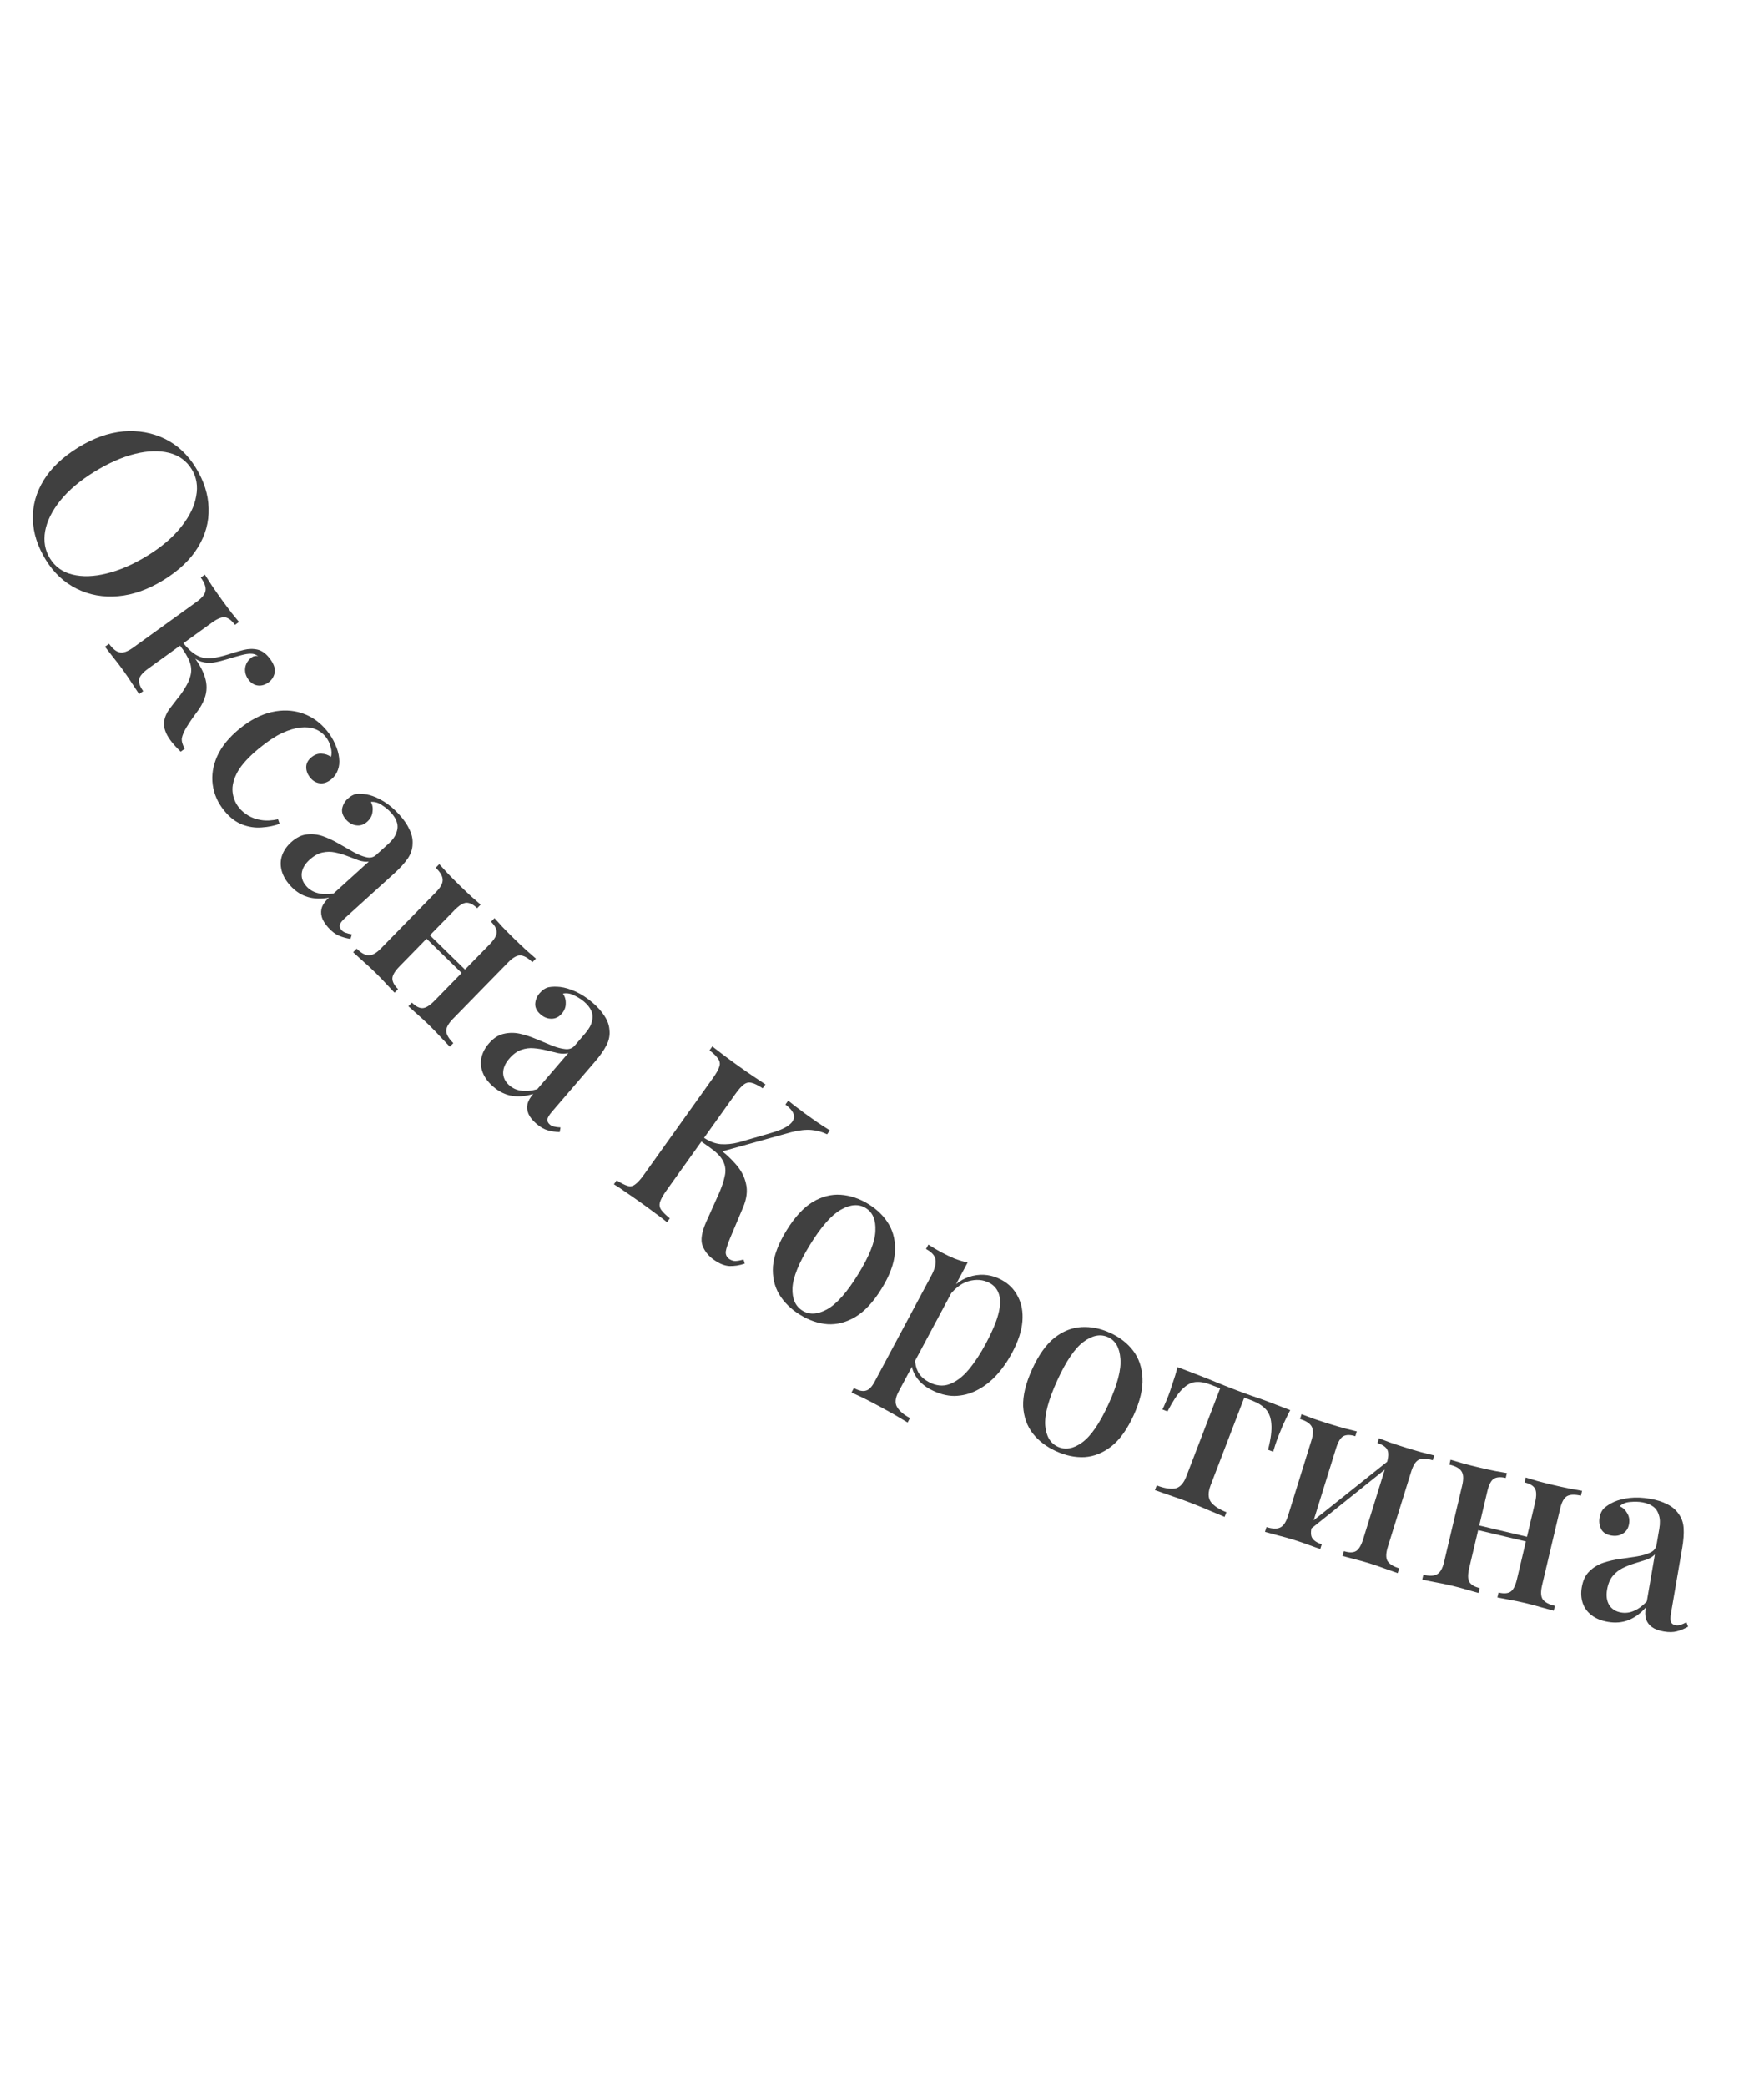 <?xml version="1.0" encoding="UTF-8"?> <svg xmlns="http://www.w3.org/2000/svg" width="236" height="279" viewBox="0 0 236 279" fill="none"> <path d="M26.198 62.571C27.295 64.352 27.866 66.154 27.912 67.98C27.97 69.823 27.492 71.57 26.48 73.221C25.485 74.861 23.943 76.323 21.854 77.61C19.819 78.862 17.804 79.577 15.808 79.754C13.812 79.93 11.968 79.6 10.276 78.763C8.583 77.926 7.2 76.636 6.126 74.892C5.019 73.094 4.442 71.282 4.395 69.456C4.349 67.631 4.832 65.893 5.845 64.242C6.858 62.592 8.4 61.129 10.471 59.854C12.505 58.601 14.521 57.886 16.516 57.71C18.523 57.551 20.367 57.882 22.049 58.7C23.73 59.519 25.114 60.809 26.198 62.571ZM25.641 62.764C24.947 61.638 23.935 60.909 22.603 60.576C21.271 60.244 19.747 60.293 18.033 60.722C16.318 61.151 14.516 61.948 12.627 63.111C10.701 64.297 9.177 65.585 8.055 66.978C6.951 68.359 6.277 69.726 6.033 71.079C5.807 72.42 6.024 73.627 6.684 74.699C7.377 75.825 8.384 76.546 9.705 76.86C11.037 77.192 12.56 77.144 14.275 76.714C16.019 76.292 17.827 75.504 19.698 74.352C21.642 73.156 23.16 71.858 24.253 70.459C25.356 69.077 26.021 67.716 26.247 66.374C26.503 65.04 26.301 63.836 25.641 62.764Z" fill="#404040"></path> <path d="M36.167 88.189C36.666 88.881 36.858 89.493 36.741 90.024C36.625 90.555 36.35 90.977 35.918 91.289C35.45 91.626 34.97 91.762 34.476 91.698C33.982 91.633 33.561 91.358 33.211 90.874C32.986 90.563 32.85 90.227 32.801 89.868C32.752 89.508 32.801 89.157 32.948 88.814C33.096 88.472 33.351 88.169 33.714 87.907C33.818 87.832 33.94 87.783 34.081 87.76C34.24 87.725 34.391 87.734 34.535 87.787C34.267 87.561 33.949 87.448 33.582 87.45C33.232 87.439 32.793 87.506 32.266 87.65C31.755 87.781 31.123 87.961 30.367 88.191C29.788 88.372 29.207 88.515 28.625 88.62C28.06 88.712 27.493 88.673 26.924 88.505C26.385 88.341 25.835 87.962 25.274 87.367L25.587 87.418C26.48 88.51 27.084 89.547 27.399 90.53C27.726 91.53 27.715 92.499 27.364 93.435C27.139 94.071 26.767 94.722 26.247 95.386C25.739 96.068 25.287 96.736 24.891 97.391C24.596 97.893 24.409 98.344 24.328 98.744C24.278 99.148 24.408 99.62 24.718 100.159L24.174 100.552C23.922 100.313 23.673 100.059 23.426 99.79C23.179 99.52 22.962 99.256 22.775 98.997C22.163 98.149 21.885 97.363 21.941 96.638C22.01 95.931 22.339 95.22 22.928 94.506C23.142 94.22 23.413 93.866 23.741 93.445C24.099 93.03 24.425 92.57 24.721 92.068C25.046 91.57 25.276 91.088 25.413 90.621C25.648 89.926 25.637 89.237 25.381 88.553C25.137 87.887 24.679 87.126 24.008 86.268L24.449 85.95C25.163 86.829 25.824 87.418 26.433 87.715C27.042 88.012 27.674 88.122 28.328 88.044C28.983 87.967 29.728 87.797 30.565 87.535C31.244 87.309 31.917 87.112 32.586 86.945C33.255 86.778 33.891 86.766 34.494 86.91C35.11 87.07 35.667 87.497 36.167 88.189ZM31.976 83.202L31.431 83.595C30.995 82.99 30.553 82.651 30.106 82.579C29.672 82.524 29.091 82.758 28.365 83.283L19.827 89.443C19.101 89.967 18.695 90.444 18.61 90.874C18.538 91.32 18.72 91.846 19.157 92.452L18.612 92.845C18.417 92.539 18.116 92.085 17.709 91.484C17.32 90.871 16.906 90.262 16.469 89.656C16.045 89.068 15.591 88.475 15.107 87.877C14.64 87.267 14.286 86.812 14.043 86.513L14.588 86.12C15.075 86.795 15.548 87.177 16.008 87.267C16.479 87.373 17.078 87.165 17.805 86.64L26.343 80.48C27.069 79.956 27.456 79.453 27.503 78.972C27.563 78.507 27.349 77.938 26.863 77.263L27.408 76.87C27.615 77.194 27.926 77.68 28.341 78.328C28.785 78.98 29.226 79.609 29.663 80.215C30.088 80.803 30.521 81.385 30.962 81.961C31.421 82.524 31.759 82.938 31.976 83.202Z" fill="#404040"></path> <path d="M43.761 97.781C44.219 98.343 44.582 98.942 44.85 99.576C45.135 100.197 45.308 100.799 45.369 101.381C45.444 101.98 45.388 102.521 45.202 103.002C45.029 103.5 44.736 103.917 44.322 104.253C43.826 104.657 43.322 104.832 42.812 104.78C42.302 104.727 41.865 104.477 41.502 104.03C41.138 103.584 40.96 103.11 40.966 102.61C40.972 102.111 41.207 101.672 41.67 101.295C42.1 100.946 42.549 100.787 43.016 100.82C43.499 100.84 43.917 100.981 44.269 101.245C44.396 100.894 44.387 100.461 44.243 99.946C44.129 99.433 43.897 98.962 43.547 98.532C43.184 98.085 42.718 97.749 42.15 97.523C41.595 97.314 40.95 97.248 40.214 97.324C39.479 97.4 38.649 97.647 37.726 98.068C36.817 98.505 35.824 99.161 34.748 100.036C33.358 101.166 32.377 102.225 31.805 103.212C31.263 104.203 31.033 105.104 31.116 105.916C31.199 106.729 31.49 107.441 31.988 108.054C32.311 108.451 32.715 108.796 33.2 109.089C33.699 109.398 34.277 109.602 34.934 109.7C35.605 109.814 36.359 109.778 37.197 109.592L37.407 110.205C36.713 110.467 35.923 110.628 35.037 110.688C34.165 110.765 33.291 110.637 32.415 110.304C31.54 109.971 30.732 109.35 29.992 108.439C29.144 107.396 28.633 106.244 28.46 104.983C28.287 103.721 28.487 102.445 29.06 101.155C29.649 99.851 30.656 98.62 32.079 97.463C33.47 96.332 34.88 95.598 36.31 95.26C37.77 94.926 39.145 94.977 40.434 95.413C41.724 95.849 42.833 96.638 43.761 97.781Z" fill="#404040"></path> <path d="M38.835 118.47C38.234 117.806 37.845 117.122 37.668 116.419C37.491 115.715 37.517 115.044 37.745 114.406C37.972 113.768 38.371 113.191 38.94 112.675C39.636 112.045 40.34 111.695 41.053 111.624C41.783 111.539 42.504 111.62 43.216 111.867C43.944 112.129 44.645 112.459 45.32 112.854C46.025 113.252 46.679 113.624 47.281 113.971C47.913 114.319 48.483 114.551 48.991 114.667C49.513 114.798 49.956 114.699 50.32 114.37L51.932 112.909C52.502 112.393 52.866 111.89 53.026 111.4C53.217 110.911 53.24 110.443 53.096 109.998C52.966 109.569 52.707 109.141 52.321 108.714C51.991 108.35 51.585 108.013 51.102 107.702C50.635 107.377 50.143 107.232 49.628 107.267C49.848 107.701 49.916 108.157 49.833 108.637C49.779 109.117 49.546 109.544 49.135 109.916C48.692 110.317 48.208 110.482 47.683 110.411C47.172 110.356 46.717 110.106 46.316 109.664C45.871 109.174 45.692 108.674 45.778 108.165C45.879 107.641 46.135 107.193 46.547 106.821C46.973 106.434 47.414 106.222 47.869 106.184C48.339 106.161 48.849 106.217 49.402 106.35C49.998 106.5 50.649 106.789 51.352 107.216C52.071 107.66 52.759 108.245 53.418 108.972C54.034 109.652 54.485 110.309 54.771 110.942C55.087 111.577 55.229 112.211 55.198 112.843C55.192 113.568 54.97 114.244 54.532 114.872C54.109 115.486 53.51 116.143 52.735 116.845L46.19 122.775C45.794 123.133 45.553 123.438 45.465 123.691C45.407 123.944 45.486 124.19 45.7 124.427C45.844 124.585 46.019 124.7 46.227 124.77C46.449 124.857 46.733 124.931 47.077 124.993L46.889 125.596C46.319 125.507 45.798 125.361 45.325 125.156C44.866 124.967 44.4 124.612 43.927 124.09C43.469 123.584 43.175 123.102 43.047 122.642C42.919 122.183 42.933 121.738 43.09 121.308C43.262 120.893 43.569 120.486 44.012 120.085C42.975 120.275 42.025 120.243 41.162 119.989C40.298 119.735 39.523 119.229 38.835 118.47ZM41.005 118.577C41.406 119.02 41.905 119.316 42.502 119.466C43.113 119.633 43.822 119.652 44.628 119.526L49.347 115.251C48.937 115.306 48.486 115.253 47.996 115.093C47.521 114.919 47.017 114.728 46.484 114.52C45.95 114.313 45.4 114.15 44.831 114.031C44.294 113.914 43.734 113.916 43.154 114.039C42.575 114.161 41.992 114.487 41.407 115.017C40.791 115.576 40.444 116.178 40.367 116.824C40.305 117.455 40.518 118.039 41.005 118.577Z" fill="#404040"></path> <path d="M71.698 128.234L71.228 128.714C70.633 128.133 70.094 127.83 69.611 127.805C69.143 127.795 68.596 128.111 67.97 128.752L60.611 136.281C59.985 136.922 59.682 137.476 59.703 137.943C59.738 138.425 60.054 138.957 60.649 139.539L60.179 140.019C59.934 139.751 59.545 139.34 59.011 138.788C58.491 138.221 57.965 137.676 57.431 137.154C56.912 136.647 56.378 136.156 55.83 135.679C55.311 135.203 54.915 134.845 54.641 134.607L55.11 134.126C55.629 134.633 56.107 134.877 56.544 134.856C56.982 134.836 57.513 134.506 58.14 133.865L65.498 126.336C66.125 125.695 66.443 125.156 66.453 124.718C66.463 124.281 66.209 123.808 65.69 123.301L66.159 122.821C66.404 123.09 66.755 123.478 67.214 123.985C67.702 124.493 68.206 125 68.725 125.507C69.259 126.029 69.808 126.551 70.372 127.072C70.966 127.593 71.408 127.98 71.698 128.234ZM64.306 121.009L63.836 121.49C63.333 120.998 62.855 120.754 62.402 120.759C61.965 120.78 61.433 121.11 60.807 121.751L53.448 129.28C52.822 129.921 52.504 130.46 52.494 130.898C52.499 131.35 52.753 131.822 53.257 132.314L52.787 132.795C52.558 132.541 52.199 132.161 51.71 131.653C51.252 131.146 50.756 130.631 50.222 130.109C49.703 129.602 49.147 129.088 48.552 128.567C47.973 128.03 47.538 127.635 47.249 127.382L47.718 126.902C48.313 127.483 48.845 127.779 49.313 127.789C49.796 127.813 50.35 127.505 50.977 126.864L58.335 119.335C58.962 118.694 59.257 118.133 59.221 117.65C59.201 117.183 58.893 116.659 58.298 116.077L58.768 115.596C59.027 115.88 59.417 116.306 59.936 116.873C60.471 117.425 60.997 117.954 61.516 118.461C62.05 118.983 62.576 119.483 63.094 119.959C63.643 120.436 64.047 120.786 64.306 121.009ZM63.034 130.505L62.587 130.963L56.133 124.656L56.581 124.198L63.034 130.505Z" fill="#404040"></path> <path d="M66.001 145.373C65.322 144.789 64.85 144.16 64.587 143.484C64.324 142.808 64.266 142.139 64.413 141.477C64.559 140.816 64.883 140.193 65.383 139.611C65.995 138.899 66.65 138.464 67.349 138.305C68.062 138.13 68.788 138.12 69.526 138.276C70.28 138.446 71.016 138.685 71.736 138.994C72.485 139.3 73.18 139.588 73.821 139.857C74.491 140.124 75.086 140.283 75.604 140.335C76.139 140.4 76.566 140.247 76.885 139.875L78.304 138.224C78.804 137.642 79.103 137.097 79.201 136.59C79.329 136.082 79.294 135.615 79.095 135.192C78.913 134.782 78.603 134.389 78.166 134.014C77.794 133.694 77.349 133.41 76.831 133.162C76.327 132.897 75.821 132.815 75.314 132.914C75.587 133.317 75.712 133.761 75.688 134.247C75.694 134.73 75.517 135.183 75.155 135.603C74.766 136.056 74.306 136.28 73.776 136.275C73.263 136.284 72.779 136.093 72.326 135.704C71.825 135.273 71.585 134.8 71.606 134.284C71.641 133.751 71.84 133.275 72.201 132.854C72.577 132.417 72.988 132.152 73.434 132.058C73.897 131.977 74.411 131.968 74.975 132.032C75.586 132.106 76.267 132.312 77.019 132.648C77.787 132.999 78.543 133.494 79.287 134.133C79.983 134.731 80.512 135.326 80.875 135.919C81.267 136.51 81.488 137.121 81.535 137.753C81.62 138.472 81.484 139.171 81.127 139.848C80.784 140.51 80.271 141.237 79.59 142.03L73.834 148.729C73.487 149.133 73.285 149.466 73.229 149.728C73.204 149.987 73.312 150.221 73.555 150.429C73.716 150.568 73.905 150.66 74.12 150.704C74.351 150.762 74.642 150.801 74.991 150.82L74.879 151.441C74.303 151.424 73.768 151.343 73.273 151.199C72.794 151.069 72.287 150.775 71.753 150.316C71.236 149.871 70.884 149.429 70.7 148.989C70.515 148.549 70.474 148.106 70.576 147.659C70.695 147.227 70.949 146.784 71.338 146.331C70.334 146.649 69.387 146.736 68.499 146.591C67.61 146.447 66.778 146.041 66.001 145.373ZM68.167 145.209C68.62 145.599 69.152 145.831 69.763 145.905C70.39 145.994 71.096 145.926 71.88 145.7L76.03 140.87C75.63 140.976 75.177 140.98 74.67 140.882C74.177 140.768 73.653 140.641 73.098 140.502C72.543 140.362 71.976 140.269 71.398 140.222C70.849 140.173 70.295 140.245 69.735 140.439C69.174 140.632 68.637 141.029 68.123 141.627C67.581 142.258 67.311 142.899 67.315 143.549C67.333 144.183 67.617 144.737 68.167 145.209Z" fill="#404040"></path> <path d="M102.406 145.06L102.034 145.581C101.449 145.189 100.965 144.949 100.584 144.86C100.214 144.753 99.866 144.819 99.538 145.057C99.223 145.278 98.837 145.709 98.378 146.351L89.154 159.268C88.708 159.893 88.425 160.399 88.306 160.786C88.187 161.173 88.238 161.524 88.459 161.839C88.68 162.154 89.064 162.533 89.612 162.977L89.24 163.498C88.848 163.166 88.331 162.77 87.689 162.311C87.076 161.848 86.44 161.38 85.78 160.909C85.051 160.389 84.359 159.908 83.704 159.466C83.079 159.02 82.555 158.672 82.131 158.421L82.503 157.9C83.118 158.287 83.61 158.534 83.98 158.64C84.349 158.747 84.689 158.675 84.999 158.424C85.326 158.186 85.713 157.755 86.159 157.13L95.383 144.213C95.842 143.571 96.124 143.065 96.231 142.695C96.367 142.321 96.316 141.97 96.078 141.642C95.87 141.31 95.486 140.931 94.925 140.504L95.297 139.983C95.684 140.286 96.184 140.669 96.796 141.133C97.426 141.609 98.106 142.107 98.835 142.628C99.495 143.099 100.143 143.549 100.781 143.978C101.435 144.419 101.977 144.78 102.406 145.06ZM95.678 153.271C96.754 154.04 97.652 154.838 98.372 155.666C99.121 156.489 99.598 157.381 99.804 158.341C100.04 159.295 99.905 160.365 99.399 161.551L97.755 165.45C97.384 166.338 97.164 166.994 97.097 167.418C97.06 167.837 97.224 168.176 97.588 168.437C97.879 168.618 98.16 168.701 98.433 168.686C98.736 168.666 99.084 168.6 99.478 168.489L99.638 169.035C98.914 169.279 98.221 169.387 97.559 169.359C96.909 169.315 96.22 169.032 95.49 168.511C94.761 167.991 94.258 167.356 93.98 166.607C93.719 165.871 93.877 164.843 94.452 163.523L96.241 159.531C96.593 158.708 96.836 157.964 96.969 157.299C97.121 156.647 97.064 156.03 96.798 155.447C96.545 154.847 95.984 154.237 95.117 153.617L93.293 152.315L93.647 151.82L95.678 153.271ZM93.814 152.687L94.168 152.192C94.909 152.696 95.661 152.983 96.422 153.055C97.196 153.11 98.001 153.029 98.836 152.813L102.95 151.622C104.091 151.309 104.934 150.955 105.48 150.558C106.038 150.144 106.286 149.705 106.224 149.241C106.161 148.777 105.781 148.282 105.081 147.757L105.453 147.236C105.805 147.514 106.158 147.791 106.51 148.069C106.874 148.329 107.233 148.598 107.585 148.876C107.95 149.136 108.314 149.397 108.679 149.657C109.148 149.992 109.579 150.287 109.973 150.542C110.385 150.81 110.736 151.034 111.026 151.215L110.654 151.736C110.037 151.426 109.347 151.236 108.586 151.164C107.825 151.092 106.916 151.19 105.859 151.458L95.95 154.212L93.814 152.687Z" fill="#404040"></path> <path d="M116.175 161.065C117.391 161.816 118.314 162.737 118.944 163.828C119.573 164.92 119.833 166.184 119.723 167.62C119.613 169.057 119.014 170.655 117.926 172.416C116.839 174.176 115.677 175.427 114.442 176.168C113.218 176.891 111.977 177.216 110.719 177.141C109.473 177.048 108.241 176.625 107.025 175.874C105.827 175.134 104.899 174.222 104.24 173.138C103.592 172.035 103.317 170.775 103.416 169.356C103.545 167.931 104.153 166.338 105.24 164.578C106.328 162.817 107.48 161.561 108.698 160.808C109.933 160.067 111.189 159.739 112.465 159.825C113.74 159.912 114.977 160.325 116.175 161.065ZM115.839 161.609C114.895 161.026 113.787 161.094 112.516 161.813C111.255 162.514 109.874 164.08 108.371 166.512C106.868 168.944 106.086 170.88 106.023 172.321C105.972 173.744 106.418 174.747 107.362 175.33C108.287 175.902 109.375 175.846 110.624 175.164C111.903 174.474 113.293 172.913 114.796 170.481C116.298 168.049 117.072 166.107 117.116 164.655C117.19 163.196 116.764 162.181 115.839 161.609Z" fill="#404040"></path> <path d="M129.453 168.893L120.206 186.193C119.763 187.021 119.702 187.701 120.021 188.235C120.341 188.769 120.915 189.257 121.742 189.699L121.426 190.292C121.003 190.042 120.416 189.692 119.665 189.242C118.903 188.811 118.081 188.359 117.196 187.886C116.575 187.554 115.959 187.237 115.347 186.934C114.725 186.65 114.249 186.431 113.919 186.279L114.236 185.687C114.894 186.039 115.425 186.153 115.83 186.031C116.243 185.937 116.635 185.542 117.007 184.846L124.595 170.65C125.047 169.804 125.238 169.107 125.167 168.561C125.106 167.997 124.68 167.503 123.89 167.081L124.207 166.488C124.779 166.866 125.347 167.206 125.911 167.508C126.532 167.84 127.14 168.128 127.734 168.374C128.339 168.6 128.912 168.773 129.453 168.893ZM133.985 171.207C134.963 171.73 135.693 172.47 136.172 173.428C136.681 174.377 136.884 175.49 136.783 176.766C136.681 178.042 136.218 179.451 135.394 180.994C134.79 182.123 134.085 183.125 133.279 184C132.483 184.857 131.605 185.525 130.647 186.005C129.718 186.476 128.729 186.721 127.678 186.74C126.638 186.74 125.563 186.444 124.453 185.85C123.625 185.408 122.987 184.837 122.538 184.137C122.108 183.448 121.908 182.76 121.936 182.074L122.429 181.83C122.422 182.431 122.555 182.997 122.827 183.53C123.117 184.072 123.592 184.519 124.25 184.871C125.229 185.394 126.157 185.491 127.034 185.162C127.94 184.824 128.793 184.179 129.592 183.227C130.401 182.257 131.173 181.085 131.907 179.711C132.731 178.168 133.282 176.866 133.559 175.805C133.846 174.725 133.88 173.847 133.66 173.173C133.449 172.48 133.024 171.963 132.385 171.621C131.538 171.169 130.586 171.095 129.528 171.4C128.488 171.716 127.531 172.51 126.657 173.784L126.691 173.041C127.69 171.761 128.838 170.971 130.134 170.672C131.46 170.365 132.743 170.543 133.985 171.207Z" fill="#404040"></path> <path d="M148.512 178.293C149.812 178.887 150.842 179.686 151.603 180.69C152.364 181.695 152.779 182.916 152.848 184.356C152.918 185.795 152.523 187.455 151.663 189.337C150.802 191.219 149.806 192.605 148.672 193.495C147.548 194.365 146.357 194.841 145.099 194.923C143.851 194.986 142.577 194.72 141.277 194.126C139.996 193.541 138.961 192.751 138.172 191.757C137.392 190.744 136.963 189.528 136.885 188.108C136.835 186.678 137.239 185.022 138.1 183.14C138.96 181.257 139.947 179.867 141.061 178.969C142.194 178.08 143.399 177.598 144.676 177.525C145.953 177.452 147.231 177.708 148.512 178.293ZM148.246 178.875C147.237 178.414 146.146 178.619 144.974 179.491C143.811 180.343 142.635 182.069 141.447 184.669C140.259 187.269 139.723 189.288 139.84 190.725C139.966 192.143 140.534 193.083 141.543 193.544C142.532 193.996 143.604 193.806 144.759 192.973C145.942 192.13 147.127 190.408 148.315 187.808C149.504 185.208 150.029 183.185 149.893 181.738C149.784 180.282 149.236 179.327 148.246 178.875Z" fill="#404040"></path> <path d="M172.611 188.634C172.24 189.36 171.905 190.054 171.606 190.716C171.326 191.385 171.117 191.899 170.979 192.257C170.834 192.636 170.706 192.998 170.596 193.344C170.486 193.691 170.399 193.977 170.335 194.204L169.647 193.94C170.023 192.485 170.17 191.33 170.087 190.475C170.024 189.628 169.773 188.972 169.334 188.507C168.896 188.041 168.309 187.667 167.572 187.384L166.466 186.96L161.97 198.67C161.595 199.646 161.611 200.406 162.019 200.951C162.454 201.484 163.14 201.93 164.076 202.29L163.835 202.917C163.365 202.713 162.715 202.441 161.886 202.1C161.065 201.739 160.177 201.375 159.221 201.008C158.285 200.648 157.381 200.324 156.509 200.035C155.665 199.734 155 199.501 154.515 199.338L154.755 198.71C155.711 199.077 156.516 199.215 157.168 199.123C157.828 199.011 158.346 198.467 158.72 197.491L163.24 185.721L161.896 185.204C161.159 184.921 160.492 184.814 159.895 184.882C159.297 184.949 158.698 185.29 158.096 185.905C157.522 186.507 156.888 187.475 156.193 188.808L155.506 188.544C155.63 188.34 155.757 188.069 155.887 187.73C156.037 187.399 156.185 187.045 156.33 186.666C156.467 186.308 156.646 185.782 156.867 185.09C157.114 184.385 157.34 183.649 157.543 182.882L160.501 184.017C161.138 184.262 161.851 184.547 162.64 184.873C163.429 185.199 164.222 185.515 165.018 185.821C165.815 186.127 166.615 186.423 167.42 186.709C168.252 186.982 168.986 187.242 169.623 187.486L172.611 188.634Z" fill="#404040"></path> <path d="M191.884 194.7L191.685 195.341C190.89 195.094 190.272 195.07 189.831 195.268C189.41 195.472 189.067 196.002 188.801 196.858L185.678 206.912C185.412 207.768 185.394 208.399 185.625 208.806C185.877 209.219 186.4 209.549 187.194 209.796L186.995 210.438C186.655 210.31 186.121 210.122 185.394 209.873C184.674 209.605 183.957 209.36 183.244 209.138C182.551 208.923 181.852 208.728 181.147 208.554C180.468 208.365 179.952 208.228 179.6 208.14L179.799 207.499C180.492 207.714 181.028 207.713 181.408 207.496C181.788 207.279 182.111 206.743 182.377 205.887L185.5 195.833C185.766 194.977 185.804 194.352 185.614 193.958C185.423 193.564 184.982 193.259 184.289 193.044L184.489 192.402C184.829 192.53 185.318 192.716 185.958 192.959C186.623 193.188 187.303 193.411 187.995 193.626C188.709 193.847 189.435 194.062 190.175 194.269C190.941 194.463 191.511 194.606 191.884 194.7ZM181.524 191.481L181.325 192.123C180.653 191.914 180.116 191.915 179.716 192.126C179.336 192.343 179.013 192.879 178.747 193.735L175.624 203.789C175.358 204.645 175.32 205.27 175.51 205.664C175.721 206.064 176.162 206.369 176.835 206.578L176.635 207.22C176.316 207.098 175.823 206.922 175.157 206.693C174.518 206.45 173.841 206.218 173.128 205.996C172.436 205.781 171.706 205.577 170.94 205.383C170.18 205.169 169.613 205.016 169.24 204.922L169.439 204.28C170.234 204.527 170.842 204.549 171.262 204.344C171.704 204.146 172.057 203.619 172.323 202.764L175.446 192.71C175.712 191.854 175.719 191.22 175.468 190.806C175.237 190.399 174.724 190.073 173.93 189.826L174.129 189.184C174.489 189.318 175.03 189.52 175.751 189.788C176.478 190.037 177.188 190.268 177.88 190.483C178.593 190.705 179.289 190.91 179.968 191.098C180.673 191.273 181.192 191.401 181.524 191.481ZM186.083 195.143L186.468 195.631L174.778 205.001L174.372 204.473L186.083 195.143Z" fill="#404040"></path> <path d="M211.661 199.431L211.507 200.085C210.697 199.894 210.079 199.912 209.652 200.14C209.247 200.373 208.941 200.925 208.734 201.797L206.312 212.043C206.106 212.915 206.132 213.546 206.391 213.935C206.67 214.33 207.215 214.623 208.024 214.815L207.87 215.469C207.522 215.365 206.976 215.214 206.234 215.016C205.496 214.798 204.764 214.603 204.038 214.431C203.332 214.265 202.621 214.118 201.905 213.993C201.215 213.852 200.691 213.75 200.333 213.687L200.488 213.033C201.194 213.2 201.729 213.162 202.093 212.919C202.458 212.677 202.743 212.119 202.949 211.247L205.371 201.002C205.577 200.13 205.572 199.504 205.355 199.124C205.138 198.744 204.676 198.47 203.971 198.303L204.125 197.649C204.473 197.753 204.974 197.905 205.629 198.103C206.309 198.286 207.002 198.461 207.708 198.628C208.435 198.8 209.174 198.964 209.927 199.119C210.704 199.26 211.283 199.363 211.661 199.431ZM201.603 197.053L201.448 197.707C200.763 197.545 200.228 197.583 199.843 197.821C199.479 198.063 199.193 198.621 198.987 199.493L196.565 209.738C196.359 210.61 196.364 211.236 196.581 211.616C196.819 212.001 197.281 212.275 197.966 212.437L197.811 213.091C197.484 212.992 196.98 212.851 196.3 212.668C195.645 212.469 194.955 212.284 194.228 212.112C193.522 211.945 192.78 211.792 192.002 211.652C191.229 211.491 190.653 211.377 190.275 211.309L190.429 210.655C191.239 210.847 191.847 210.826 192.253 210.593C192.679 210.365 192.996 209.815 193.202 208.943L195.624 198.697C195.83 197.826 195.793 197.192 195.514 196.797C195.256 196.407 194.721 196.117 193.912 195.925L194.066 195.271C194.435 195.38 194.988 195.544 195.726 195.762C196.468 195.96 197.193 196.142 197.899 196.309C198.625 196.481 199.333 196.637 200.023 196.778C200.739 196.904 201.266 196.995 201.603 197.053ZM205.41 205.845L205.263 206.468L196.481 204.391L196.628 203.769L205.41 205.845Z" fill="#404040"></path> <path d="M215.11 216.957C214.227 216.806 213.499 216.507 212.926 216.062C212.353 215.617 211.959 215.074 211.745 214.431C211.531 213.788 211.489 213.088 211.619 212.331C211.778 211.406 212.117 210.696 212.635 210.2C213.157 209.684 213.774 209.303 214.488 209.058C215.222 208.816 215.977 208.643 216.752 208.538C217.553 208.416 218.297 208.306 218.985 208.208C219.697 208.092 220.289 207.923 220.76 207.701C221.252 207.483 221.54 207.132 221.623 206.648L221.992 204.504C222.122 203.747 222.099 203.126 221.923 202.641C221.771 202.139 221.501 201.757 221.113 201.495C220.746 201.237 220.279 201.06 219.711 200.962C219.228 200.879 218.7 200.864 218.128 200.917C217.56 200.949 217.084 201.138 216.699 201.483C217.14 201.689 217.475 202.006 217.705 202.435C217.959 202.847 218.038 203.326 217.944 203.873C217.843 204.461 217.564 204.89 217.107 205.157C216.67 205.429 216.158 205.514 215.569 205.412C214.917 205.3 214.468 205.017 214.222 204.564C213.978 204.089 213.904 203.578 213.998 203.032C214.096 202.464 214.312 202.025 214.647 201.714C215.002 201.408 215.439 201.136 215.955 200.9C216.518 200.651 217.208 200.477 218.026 200.38C218.864 200.286 219.767 200.322 220.734 200.489C221.639 200.644 222.398 200.883 223.014 201.205C223.654 201.51 224.157 201.921 224.523 202.439C224.965 203.013 225.207 203.682 225.249 204.447C225.294 205.191 225.228 206.078 225.051 207.108L223.554 215.812C223.464 216.338 223.462 216.727 223.548 216.98C223.659 217.216 223.872 217.36 224.187 217.415C224.398 217.451 224.607 217.433 224.814 217.36C225.042 217.291 225.311 217.175 225.621 217.012L225.844 217.602C225.341 217.884 224.84 218.09 224.341 218.22C223.863 218.355 223.278 218.362 222.584 218.243C221.911 218.127 221.383 217.928 220.998 217.646C220.614 217.363 220.351 217.004 220.209 216.568C220.089 216.136 220.079 215.626 220.18 215.037C219.482 215.826 218.715 216.387 217.878 216.719C217.042 217.052 216.119 217.131 215.11 216.957ZM216.884 215.704C217.472 215.805 218.048 215.731 218.61 215.481C219.194 215.235 219.764 214.814 220.322 214.217L221.401 207.941C221.112 208.238 220.725 208.474 220.24 208.651C219.759 208.806 219.244 208.967 218.696 209.132C218.148 209.298 217.614 209.509 217.093 209.766C216.598 210.005 216.159 210.352 215.778 210.806C215.397 211.26 215.139 211.876 215.006 212.654C214.865 213.474 214.963 214.161 215.3 214.717C215.641 215.252 216.169 215.581 216.884 215.704Z" fill="#404040"></path> </svg> 